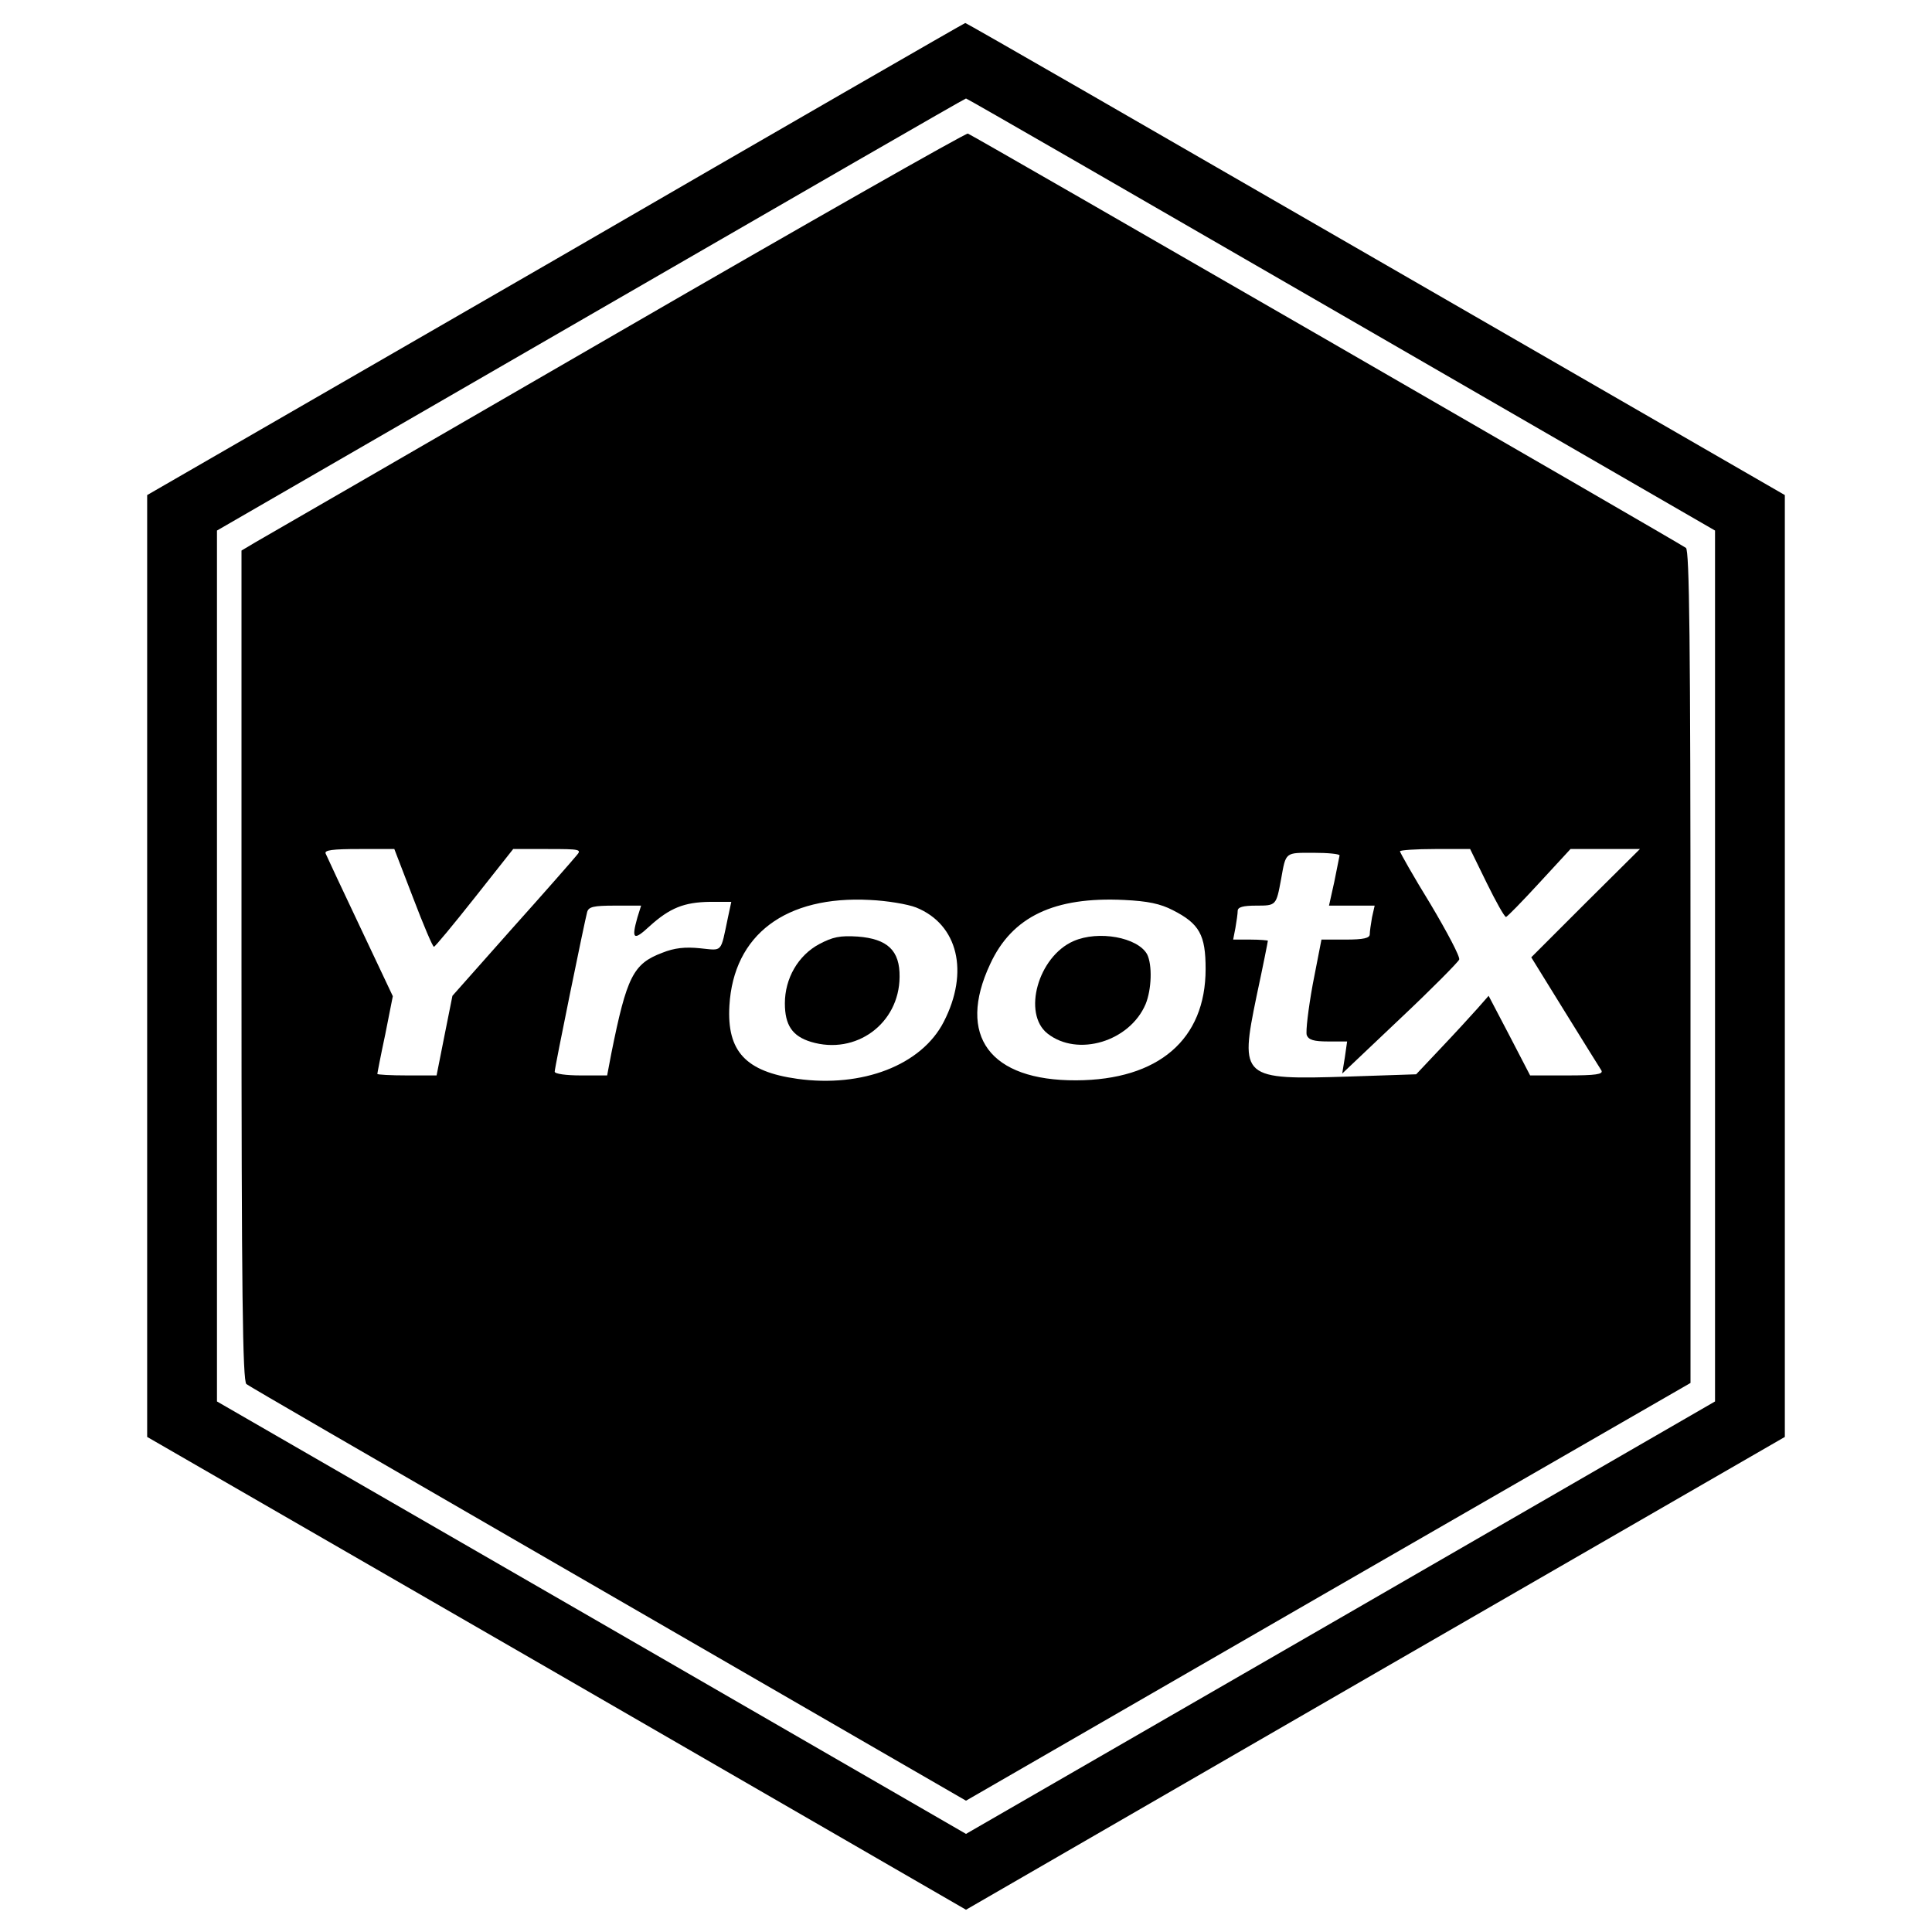 <?xml version="1.0" standalone="no"?>
<!DOCTYPE svg PUBLIC "-//W3C//DTD SVG 20010904//EN"
 "http://www.w3.org/TR/2001/REC-SVG-20010904/DTD/svg10.dtd">
<svg version="1.0" xmlns="http://www.w3.org/2000/svg"
 width="512pt" height="512pt" viewBox="0 0 512 512"
 preserveAspectRatio="xMidYMid meet">
<g transform="translate(0,512) scale(0.1,-0.1)"
fill="#000000" stroke="none">
<path d="M1473 4433 l-1083 -625 0 -1248 0 -1248 1085 -626 1085 -627 1085
627 1085 626 0 1248 0 1248 -1085 626 c-596 344 -1085 626 -1087 625 -2 0
-490 -281 -1085 -626z m2082 -147 l990 -572 0 -1154 0 -1154 -992 -573 -993
-573 -992 573 -993 573 0 1154 0 1154 990 572 c545 315 992 573 995 573 3 0
450 -258 995 -573z"/>
<path d="M1635 4237 c-506 -293 -937 -542 -958 -554 l-37 -22 0 -1099 c0 -868
3 -1102 13 -1110 6 -5 334 -195 727 -422 393 -227 820 -474 948 -548 l232
-134 960 554 960 553 0 1101 c0 870 -3 1104 -12 1112 -16 12 -1889 1093 -1903
1098 -5 2 -424 -236 -930 -529z m-540 -1497 c27 -71 52 -130 55 -129 3 0 51
58 108 130 l102 129 92 0 c86 0 90 -1 76 -17 -8 -10 -85 -98 -172 -195 l-157
-177 -21 -105 -21 -106 -78 0 c-44 0 -79 2 -79 4 0 2 9 49 21 105 l20 101 -86
182 c-48 101 -89 189 -92 196 -4 9 18 12 89 12 l93 0 50 -130z m2845 40 c24
-49 47 -90 51 -90 3 0 43 41 88 90 l83 90 92 0 92 0 -144 -143 -144 -144 89
-144 c49 -79 93 -150 97 -156 5 -10 -15 -13 -91 -13 l-98 0 -55 106 -55 105
-29 -33 c-16 -18 -59 -65 -96 -104 l-67 -71 -179 -6 c-284 -9 -289 -5 -244
213 17 79 30 145 30 147 0 1 -21 3 -46 3 l-46 0 6 31 c3 17 6 38 6 45 0 10 14
14 49 14 53 0 53 0 66 70 13 73 10 70 86 70 38 0 69 -3 69 -7 -1 -5 -7 -36
-14 -70 l-14 -63 60 0 61 0 -7 -31 c-3 -17 -6 -38 -6 -45 0 -10 -16 -14 -64
-14 l-64 0 -23 -118 c-12 -66 -19 -126 -16 -135 5 -13 19 -17 57 -17 l50 0 -6
-42 -7 -43 153 145 c84 79 154 150 157 157 3 7 -32 73 -76 147 -45 73 -81 137
-81 140 0 3 42 6 93 6 l93 0 44 -90z m-1512 -65 c111 -45 141 -171 73 -303
-59 -115 -216 -175 -388 -151 -137 19 -187 73 -180 194 11 188 149 292 373
280 44 -2 99 -11 122 -20z m680 -7 c71 -36 87 -66 87 -156 0 -187 -125 -294
-343 -295 -229 -1 -317 118 -228 308 58 126 170 179 355 170 63 -3 96 -10 129
-27z m-1179 -20 c-20 -95 -13 -87 -74 -81 -39 4 -68 1 -100 -12 -77 -29 -94
-63 -135 -267 l-11 -58 -70 0 c-38 0 -69 4 -69 10 0 11 79 397 86 423 4 14 17
17 74 17 l69 0 -10 -32 c-16 -57 -10 -62 32 -23 54 49 92 64 160 65 l57 0 -9
-42z"/>
<path d="M2171 2618 c-56 -30 -91 -91 -91 -157 0 -58 20 -87 69 -102 119 -36
234 48 235 172 1 70 -32 101 -111 107 -47 3 -66 -1 -102 -20z"/>
<path d="M2845 2626 c-94 -41 -136 -192 -69 -245 80 -63 218 -21 260 78 16 39
18 104 4 132 -25 45 -129 64 -195 35z"/>
</g>
</svg>
